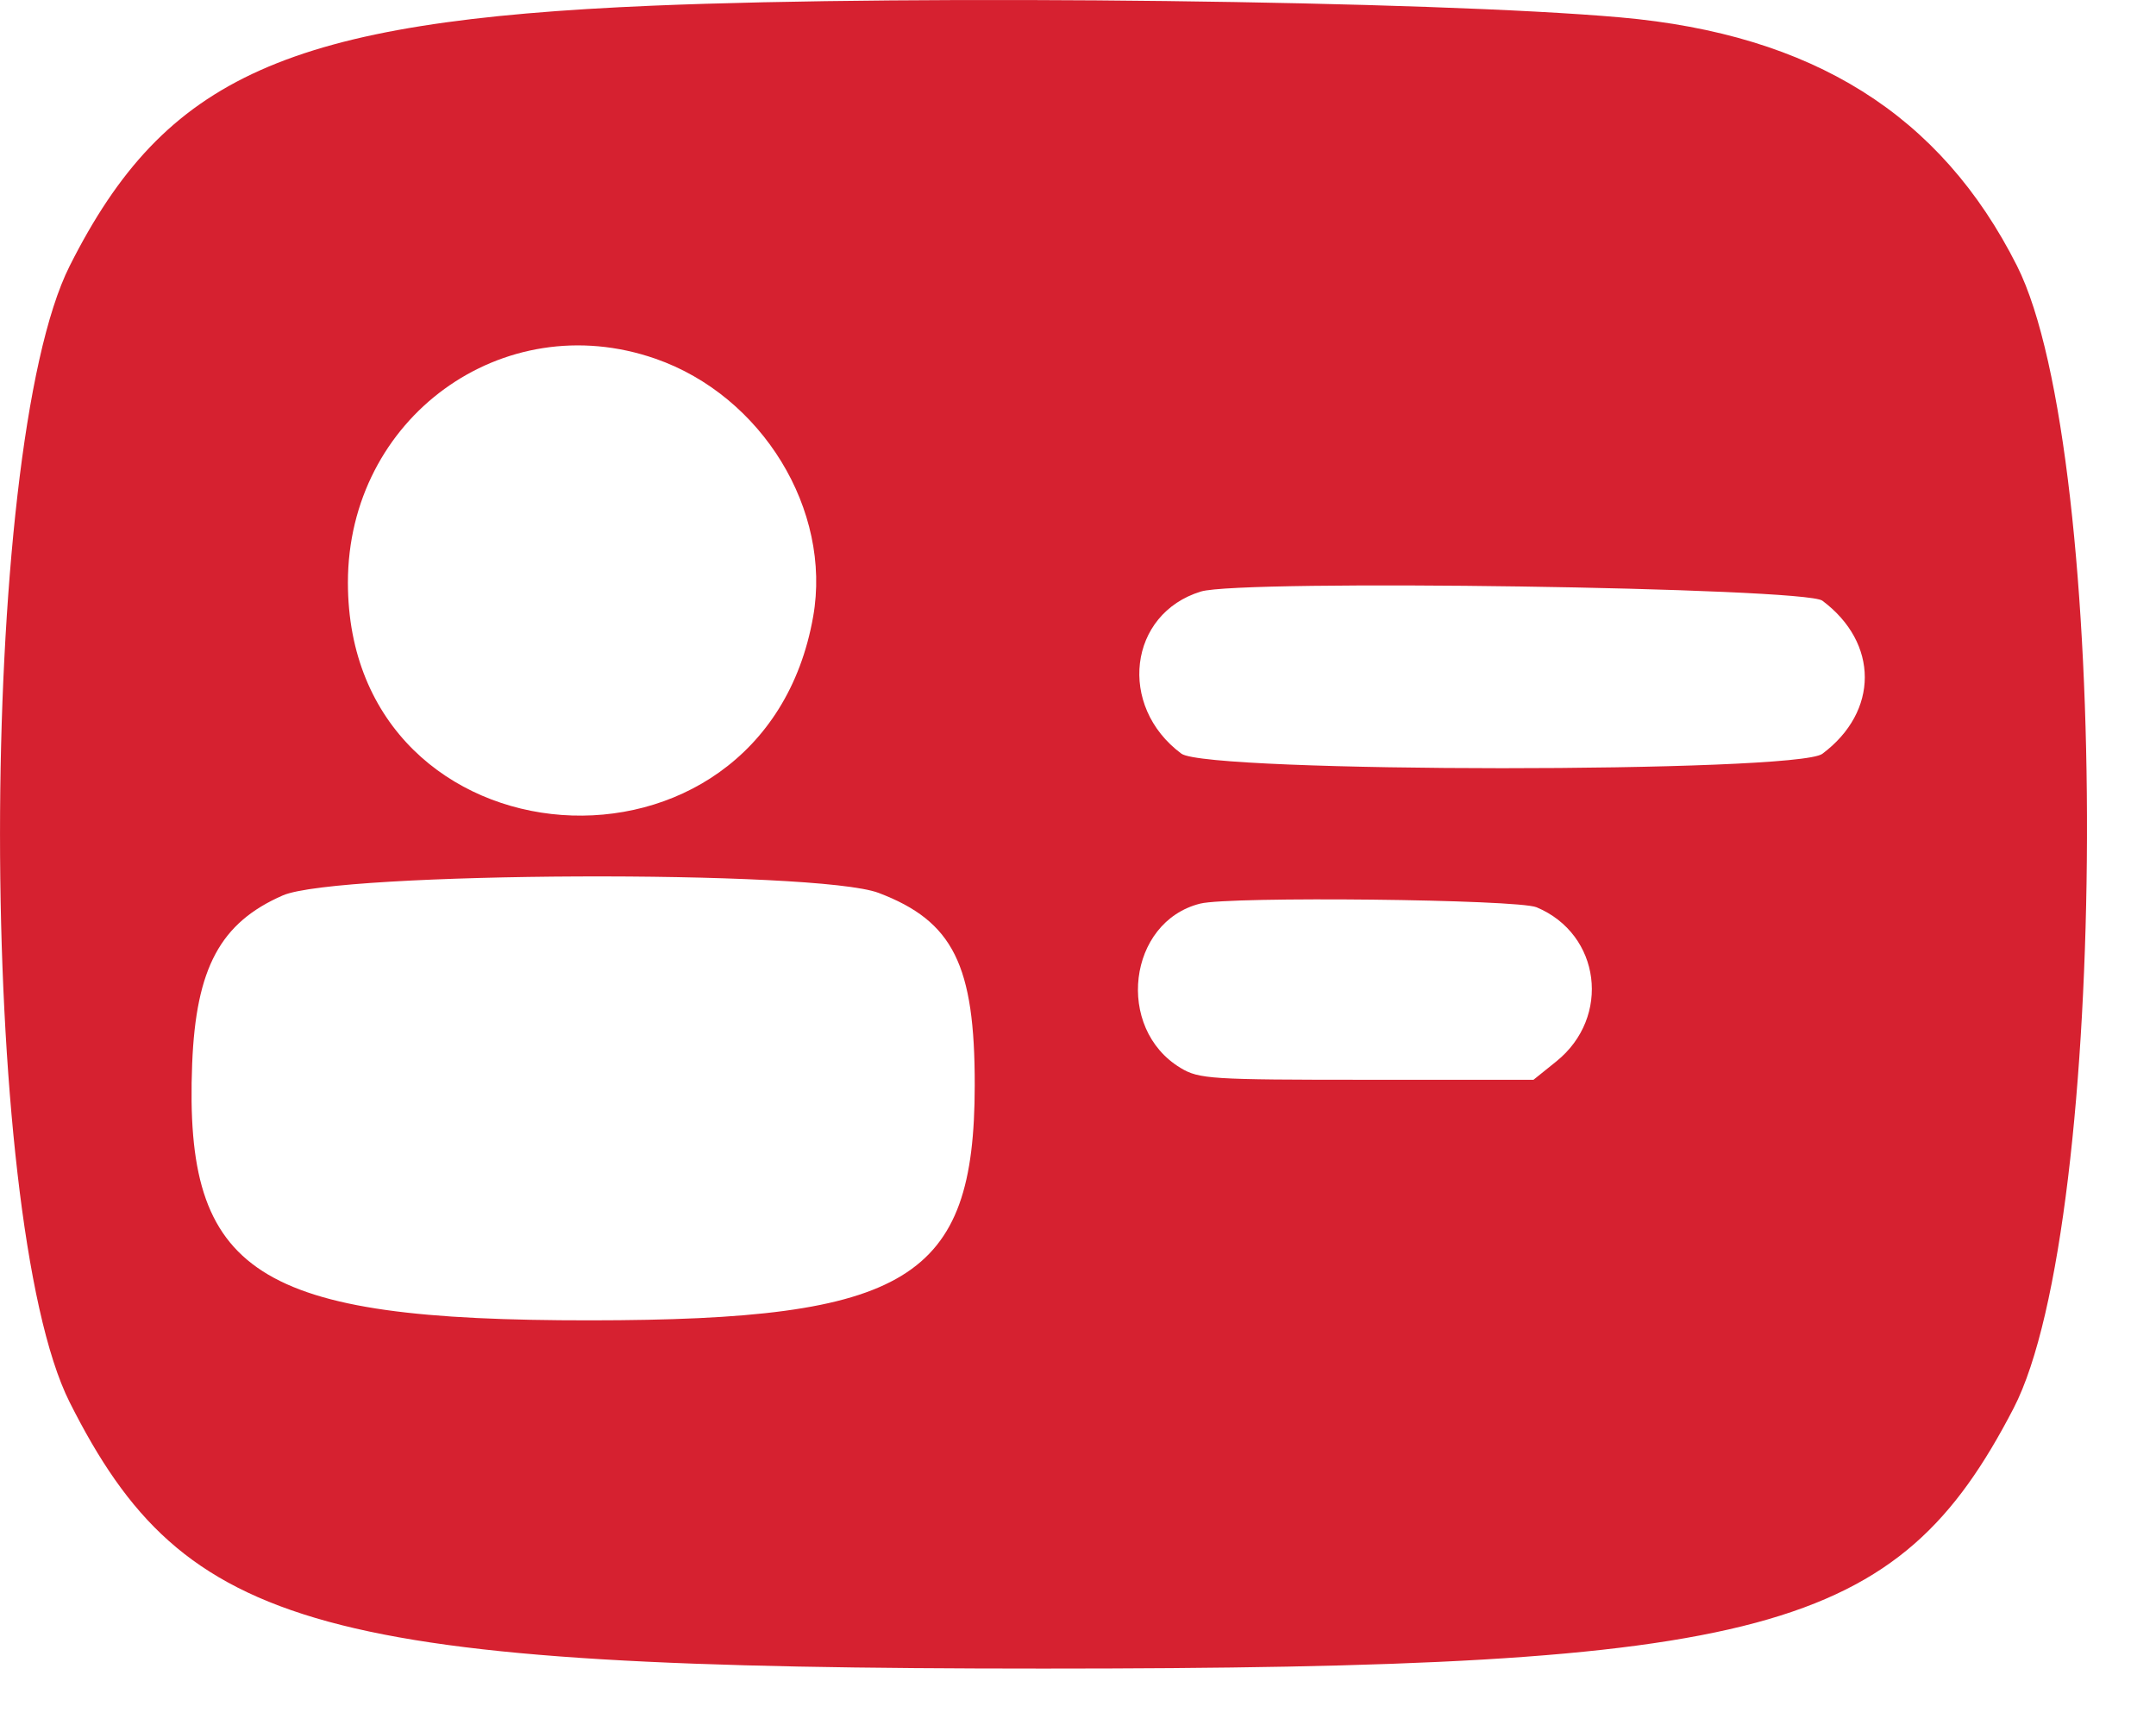 <svg width="30" height="24" viewBox="0 0 30 24" fill="none" xmlns="http://www.w3.org/2000/svg">
<path fill-rule="evenodd" clip-rule="evenodd" d="M9.082 0.079C4.007 0.292 2.303 1.053 0.97 3.699C-0.323 6.267 -0.323 16.943 0.97 19.511C2.579 22.707 4.436 23.215 14.518 23.215C24.567 23.215 26.395 22.724 28.018 19.594C29.356 17.011 29.388 6.326 28.066 3.699C27.005 1.594 25.226 0.479 22.548 0.242C19.916 0.009 12.807 -0.077 9.082 0.079ZM9.121 4.991C10.604 5.507 11.576 7.096 11.315 8.578C10.616 12.548 4.841 12.127 4.841 8.105C4.841 5.817 6.994 4.25 9.121 4.991ZM25.357 8.357C26.145 8.945 26.145 9.9 25.357 10.488C24.998 10.756 16.801 10.754 16.439 10.486C15.547 9.825 15.702 8.538 16.71 8.23C17.274 8.057 25.11 8.173 25.357 8.357ZM12.226 12.423C13.263 12.817 13.566 13.424 13.563 15.105C13.56 17.803 12.637 18.367 8.217 18.37C3.553 18.373 2.558 17.731 2.674 14.8C2.727 13.467 3.066 12.837 3.935 12.458C4.694 12.126 11.368 12.098 12.226 12.423ZM21.381 12.623C22.274 12.997 22.421 14.152 21.655 14.768L21.338 15.023H19.019C16.846 15.023 16.683 15.013 16.427 14.858C15.515 14.309 15.693 12.824 16.7 12.572C17.113 12.468 21.115 12.512 21.381 12.623Z" fill="#D62130"/>
</svg>

